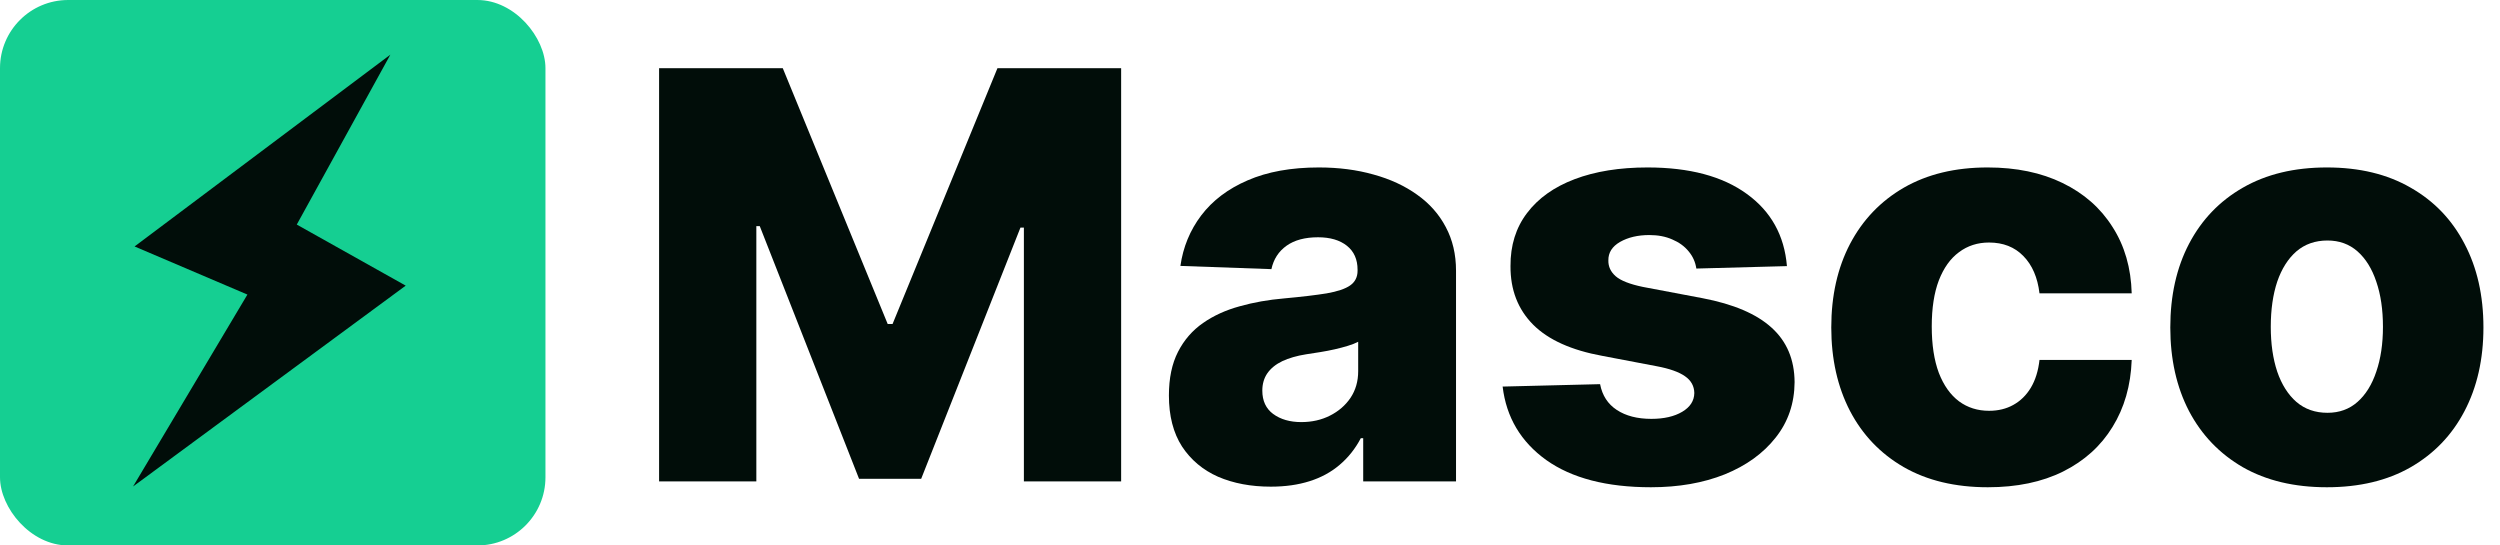 <svg xmlns="http://www.w3.org/2000/svg" width="110" height="24" viewBox="0 0 110 24" fill="none"><path d="M29 3H34.442L39.059 14.257H39.272L43.888 3H49.33V21.182H45.051V10.014H44.9L40.532 21.066H37.798L33.43 9.951H33.279V21.182H29V3Z" fill="#010D09"></path><path d="M55.915 21.413C55.045 21.413 54.273 21.268 53.598 20.978C52.929 20.682 52.4 20.238 52.009 19.646C51.624 19.048 51.432 18.299 51.432 17.4C51.432 16.642 51.565 16.003 51.832 15.482C52.098 14.961 52.465 14.538 52.932 14.213C53.4 13.887 53.939 13.642 54.548 13.476C55.158 13.304 55.809 13.189 56.501 13.13C57.277 13.059 57.901 12.985 58.375 12.908C58.848 12.825 59.191 12.709 59.404 12.561C59.623 12.408 59.733 12.191 59.733 11.913V11.869C59.733 11.413 59.576 11.061 59.262 10.812C58.949 10.564 58.526 10.44 57.993 10.44C57.419 10.44 56.957 10.564 56.608 10.812C56.259 11.061 56.037 11.404 55.942 11.842L51.938 11.7C52.056 10.872 52.361 10.132 52.852 9.481C53.35 8.824 54.03 8.309 54.894 7.936C55.764 7.557 56.809 7.368 58.028 7.368C58.898 7.368 59.7 7.471 60.434 7.679C61.168 7.88 61.807 8.176 62.352 8.566C62.896 8.951 63.317 9.425 63.612 9.987C63.914 10.549 64.065 11.191 64.065 11.913V21.182H59.981V19.282H59.875C59.632 19.744 59.322 20.134 58.943 20.454C58.57 20.773 58.129 21.013 57.62 21.173C57.117 21.333 56.549 21.413 55.915 21.413ZM57.256 18.572C57.724 18.572 58.144 18.477 58.517 18.288C58.895 18.098 59.197 17.838 59.422 17.506C59.647 17.169 59.76 16.778 59.76 16.334V15.038C59.635 15.104 59.484 15.163 59.307 15.216C59.135 15.269 58.946 15.319 58.739 15.367C58.531 15.414 58.318 15.456 58.099 15.491C57.88 15.527 57.67 15.559 57.469 15.589C57.061 15.654 56.711 15.755 56.421 15.891C56.137 16.027 55.918 16.204 55.764 16.423C55.617 16.636 55.542 16.891 55.542 17.187C55.542 17.637 55.702 17.98 56.022 18.217C56.347 18.453 56.759 18.572 57.256 18.572Z" fill="#010D09"></path><path d="M78.625 11.709L74.639 11.816C74.597 11.532 74.485 11.28 74.301 11.061C74.118 10.836 73.878 10.662 73.582 10.537C73.292 10.407 72.955 10.342 72.57 10.342C72.067 10.342 71.638 10.443 71.283 10.644C70.934 10.845 70.762 11.117 70.768 11.461C70.762 11.727 70.869 11.958 71.088 12.153C71.312 12.348 71.712 12.505 72.286 12.624L74.914 13.121C76.275 13.381 77.287 13.813 77.95 14.417C78.619 15.021 78.956 15.82 78.962 16.814C78.956 17.749 78.678 18.563 78.128 19.255C77.583 19.948 76.838 20.486 75.891 20.871C74.944 21.25 73.861 21.439 72.641 21.439C70.694 21.439 69.158 21.04 68.034 20.241C66.915 19.436 66.276 18.359 66.116 17.009L70.404 16.903C70.499 17.4 70.744 17.779 71.141 18.039C71.537 18.299 72.043 18.43 72.659 18.43C73.215 18.43 73.668 18.326 74.017 18.119C74.367 17.912 74.544 17.637 74.55 17.293C74.544 16.986 74.408 16.74 74.142 16.556C73.875 16.367 73.458 16.219 72.89 16.113L70.511 15.66C69.143 15.411 68.125 14.953 67.457 14.284C66.788 13.609 66.456 12.751 66.462 11.709C66.456 10.798 66.699 10.019 67.19 9.374C67.681 8.723 68.38 8.226 69.285 7.883C70.191 7.54 71.259 7.368 72.49 7.368C74.337 7.368 75.793 7.756 76.858 8.531C77.924 9.3 78.513 10.36 78.625 11.709Z" fill="#010D09"></path><path d="M87.465 21.439C86.027 21.439 84.793 21.143 83.763 20.552C82.739 19.96 81.952 19.137 81.401 18.084C80.851 17.024 80.576 15.799 80.576 14.408C80.576 13.011 80.851 11.786 81.401 10.733C81.958 9.673 82.748 8.848 83.772 8.256C84.802 7.664 86.03 7.368 87.456 7.368C88.717 7.368 89.815 7.596 90.75 8.051C91.691 8.507 92.425 9.152 92.951 9.987C93.484 10.816 93.765 11.789 93.795 12.908H89.738C89.655 12.209 89.418 11.662 89.028 11.265C88.643 10.869 88.14 10.671 87.518 10.671C87.015 10.671 86.574 10.812 86.195 11.097C85.817 11.375 85.521 11.789 85.308 12.339C85.101 12.884 84.997 13.559 84.997 14.364C84.997 15.169 85.101 15.849 85.308 16.405C85.521 16.956 85.817 17.373 86.195 17.657C86.574 17.936 87.015 18.075 87.518 18.075C87.921 18.075 88.276 17.989 88.584 17.817C88.897 17.645 89.155 17.394 89.356 17.062C89.557 16.725 89.684 16.317 89.738 15.837H93.795C93.754 16.962 93.472 17.944 92.951 18.785C92.437 19.625 91.712 20.279 90.776 20.747C89.847 21.209 88.743 21.439 87.465 21.439Z" fill="#010D09"></path><path d="M102.382 21.439C100.95 21.439 99.719 21.146 98.689 20.56C97.665 19.968 96.875 19.146 96.319 18.092C95.768 17.033 95.493 15.805 95.493 14.408C95.493 13.005 95.768 11.777 96.319 10.724C96.875 9.664 97.665 8.842 98.689 8.256C99.719 7.664 100.95 7.368 102.382 7.368C103.814 7.368 105.042 7.664 106.066 8.256C107.096 8.842 107.886 9.664 108.437 10.724C108.993 11.777 109.271 13.005 109.271 14.408C109.271 15.805 108.993 17.033 108.437 18.092C107.886 19.146 107.096 19.968 106.066 20.56C105.042 21.146 103.814 21.439 102.382 21.439ZM102.409 18.163C102.929 18.163 103.37 18.004 103.731 17.684C104.092 17.364 104.368 16.921 104.557 16.352C104.752 15.784 104.85 15.127 104.85 14.381C104.85 13.624 104.752 12.961 104.557 12.393C104.368 11.825 104.092 11.381 103.731 11.061C103.37 10.742 102.929 10.582 102.409 10.582C101.87 10.582 101.414 10.742 101.041 11.061C100.675 11.381 100.393 11.825 100.198 12.393C100.009 12.961 99.914 13.624 99.914 14.381C99.914 15.127 100.009 15.784 100.198 16.352C100.393 16.921 100.675 17.364 101.041 17.684C101.414 18.004 101.87 18.163 102.409 18.163Z" fill="#010D09"></path><rect width="24" height="24" rx="3" fill="#15CF92"></rect><path d="M17.176 2.405L5.921 10.844L10.886 12.961L5.854 21.406L17.851 12.568L13.058 9.881L17.176 2.405Z" fill="#010D09"></path></svg>